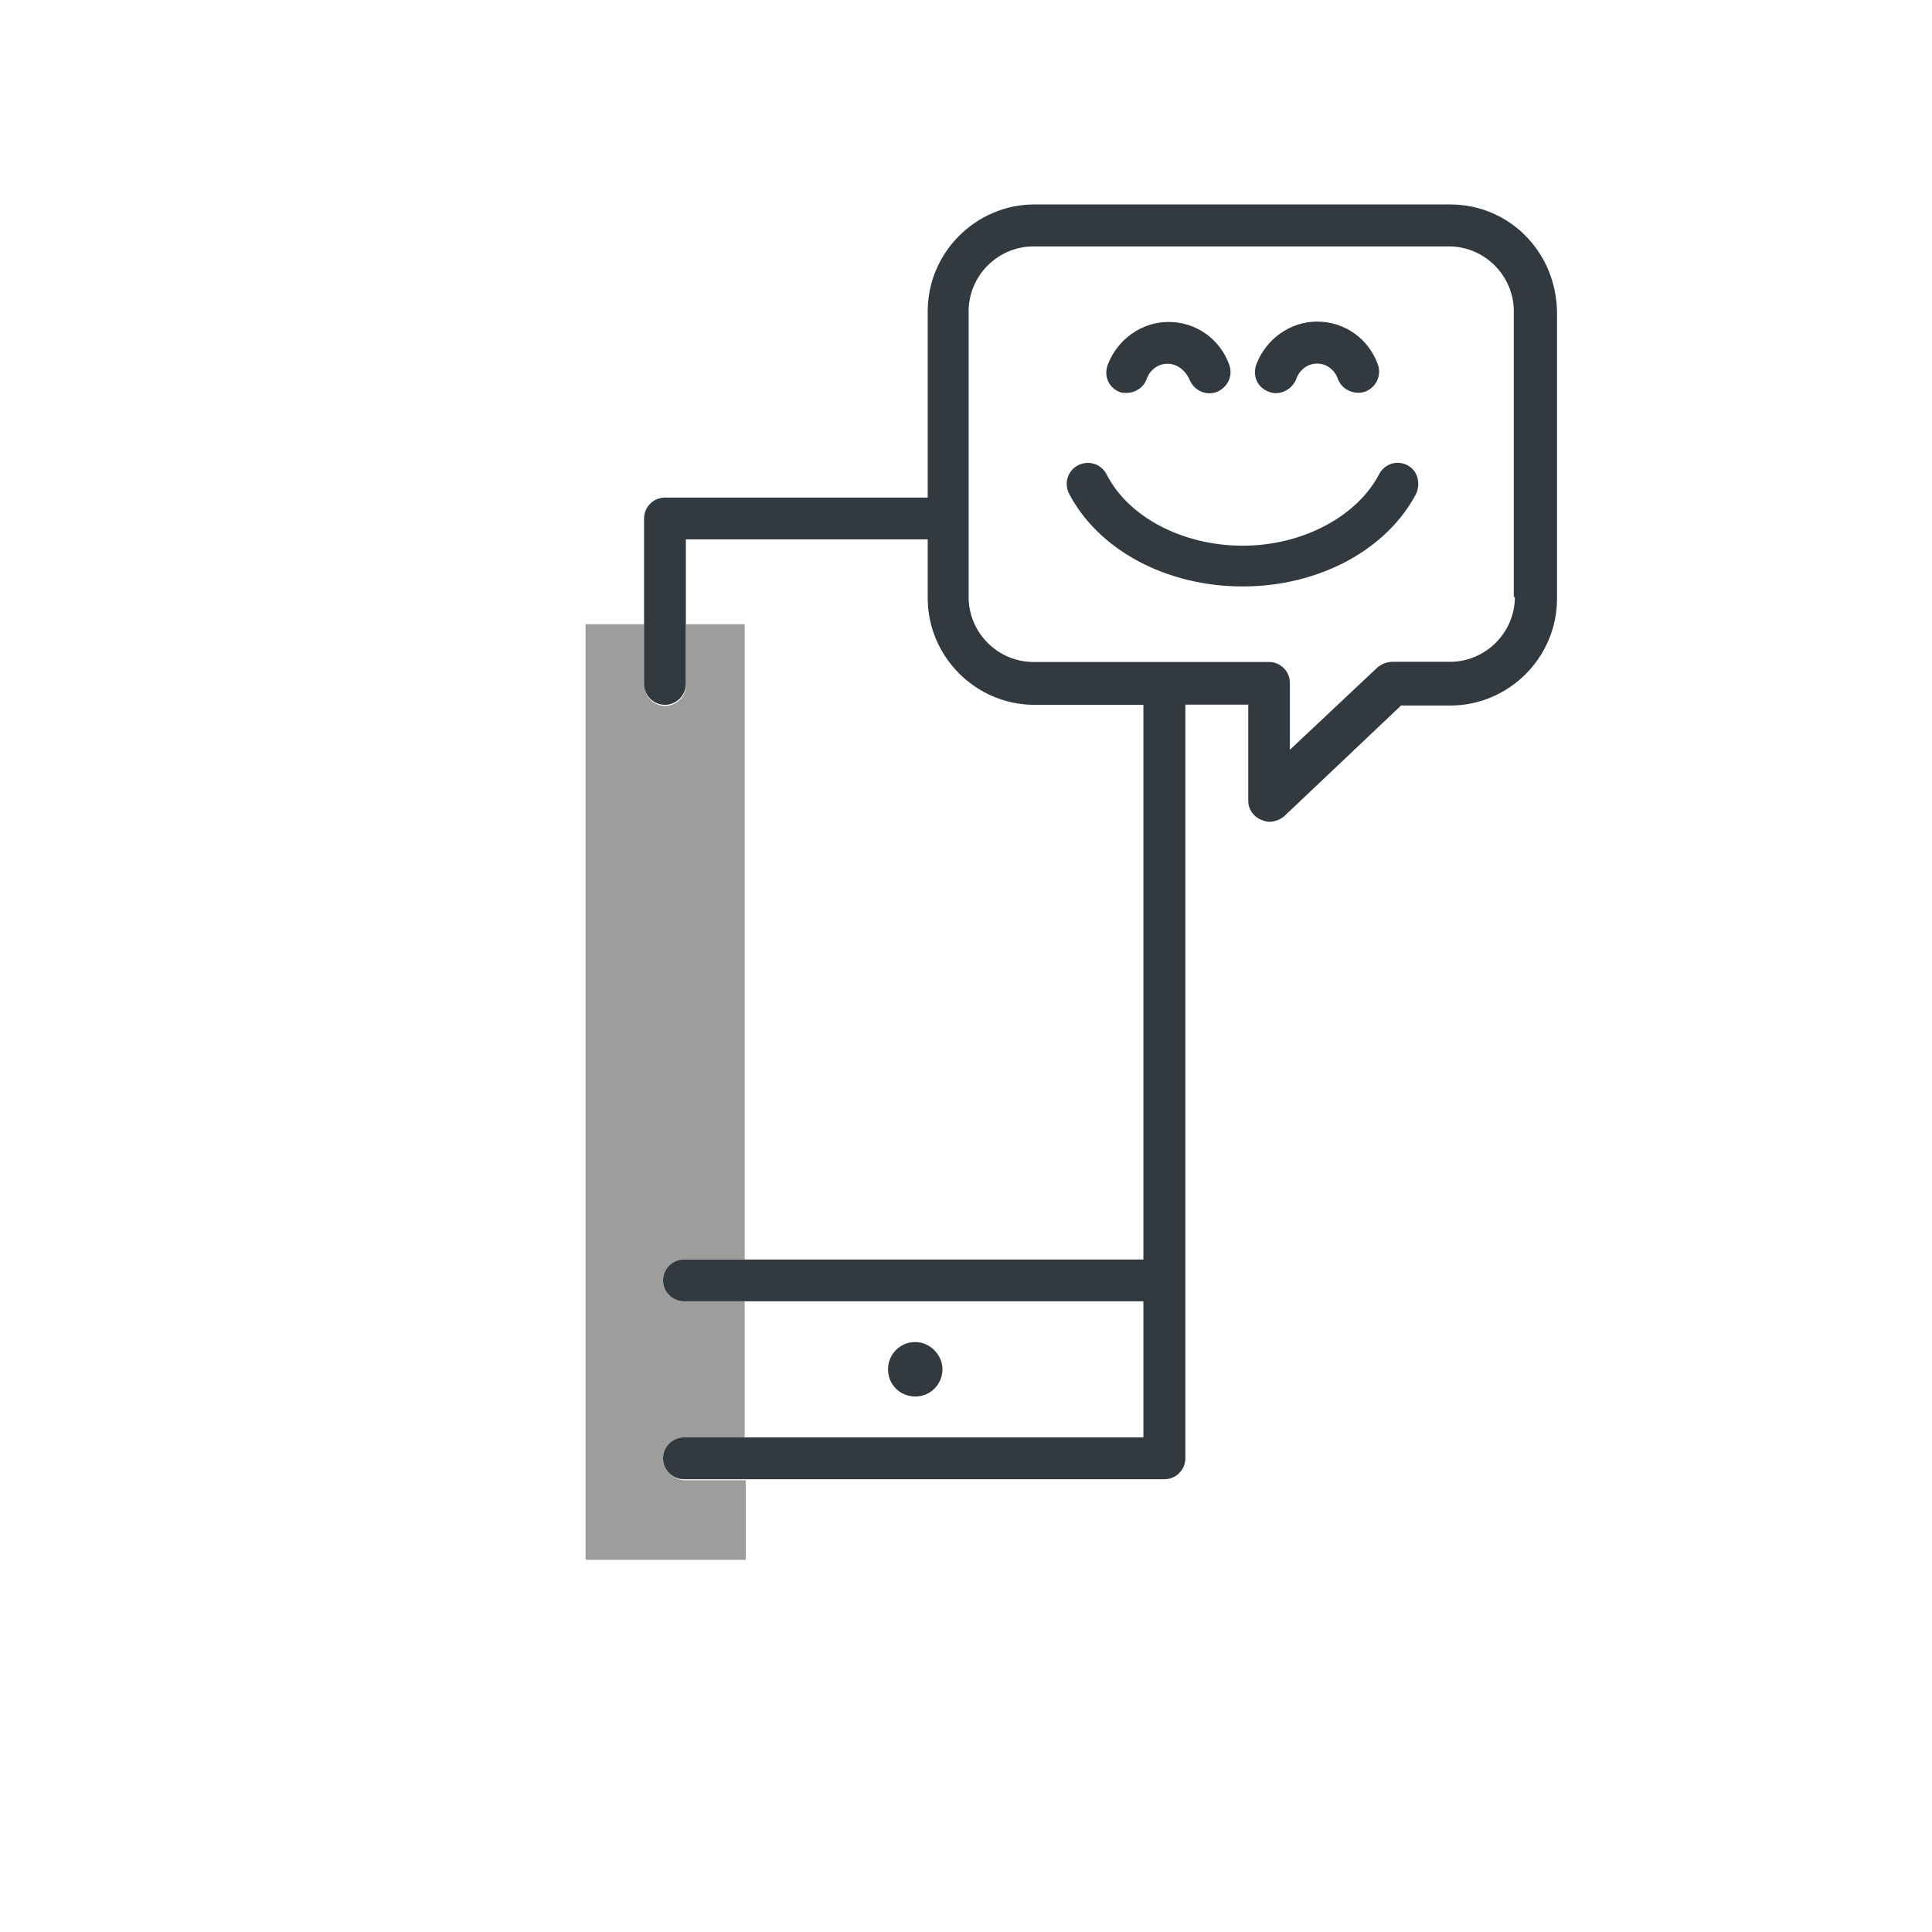 <?xml version="1.0" encoding="UTF-8" standalone="no"?><!DOCTYPE svg PUBLIC "-//W3C//DTD SVG 1.1//EN" "http://www.w3.org/Graphics/SVG/1.1/DTD/svg11.dtd"><svg width="100%" height="100%" viewBox="0 0 110 110" version="1.1" xmlns="http://www.w3.org/2000/svg" xmlns:xlink="http://www.w3.org/1999/xlink" xml:space="preserve" xmlns:serif="http://www.serif.com/" style="fill-rule:evenodd;clip-rule:evenodd;stroke-linejoin:round;stroke-miterlimit:2;"><g><g><g id="Ebene_3_1_"><path d="M42.39,71.65l22.7,0l0,-31.58l-6.2,-0c-3.34,-0 -6.08,-2.74 -6.08,-6.08l0,-3.34l-13.75,-0l0,4.77l3.34,-0l0,36.23l-0.01,0Z" style="fill:none;fill-rule:nonzero;"/><path d="M65.1,81.84l0,-7.75l-22.7,0l0,7.75l22.7,0Zm-12.99,-5.42c0.89,0 1.55,0.72 1.55,1.55c0,0.83 -0.72,1.55 -1.55,1.55c-0.89,0 -1.55,-0.72 -1.55,-1.55c0,-0.83 0.65,-1.55 1.55,-1.55Z" style="fill:none;fill-rule:nonzero;"/><path d="M82.56,14.02l-23.66,0c-2.03,0 -3.69,1.67 -3.69,3.69l-0,16.27c-0,2.03 1.67,3.69 3.69,3.69l13.41,0c0.66,0 1.19,0.54 1.19,1.19l0,3.87l5.01,-4.71c0.24,-0.24 0.54,-0.3 0.83,-0.3l3.28,0c2.03,0 3.69,-1.67 3.69,-3.69l0,-16.25c-0.06,-2.09 -1.73,-3.76 -3.75,-3.76Zm-11.03,6.74c0.54,-1.49 1.91,-2.44 3.46,-2.44c1.55,0 2.92,1.01 3.46,2.44c0.24,0.6 -0.12,1.31 -0.72,1.55c-0.12,0.06 -0.24,0.06 -0.42,0.06c-0.48,0 -0.95,-0.3 -1.13,-0.77c-0.18,-0.54 -0.66,-0.89 -1.19,-0.89c-0.54,0 -1.01,0.36 -1.19,0.89c-0.24,0.6 -0.89,0.95 -1.55,0.72c-0.66,-0.25 -0.95,-0.91 -0.72,-1.56Zm-8.52,0c0.54,-1.49 1.91,-2.44 3.46,-2.44c1.55,0 2.92,1.01 3.46,2.44c0.24,0.6 -0.12,1.31 -0.72,1.55c-0.6,0.24 -1.31,-0.12 -1.55,-0.72c-0.18,-0.54 -0.66,-0.89 -1.25,-0.89c-0.6,0 -1.01,0.36 -1.19,0.89c-0.18,0.48 -0.66,0.77 -1.13,0.77c-0.12,0 -0.24,0 -0.42,-0.06c-0.54,-0.23 -0.84,-0.89 -0.66,-1.54Zm17.58,7.33c-1.67,3.22 -5.54,5.3 -9.89,5.3c-4.35,0 -8.22,-2.09 -9.89,-5.3c-0.3,-0.6 -0.06,-1.31 0.54,-1.61c0.6,-0.3 1.31,-0.06 1.61,0.54c1.25,2.38 4.35,4.05 7.75,4.05c3.4,0 6.5,-1.61 7.75,-4.05c0.3,-0.6 1.01,-0.83 1.61,-0.54c0.64,0.3 0.82,1.01 0.52,1.61Z" style="fill:none;fill-rule:nonzero;"/><path d="M37.75,83.03c0,-0.66 0.54,-1.19 1.19,-1.19l3.46,0l0,-7.75l-3.46,0c-0.66,0 -1.19,-0.54 -1.19,-1.19c0,-0.65 0.54,-1.19 1.19,-1.19l3.46,0l0,-36.17l-3.34,-0l0,3.46c0,0.66 -0.54,1.19 -1.19,1.19c-0.65,-0 -1.19,-0.54 -1.19,-1.19l0,-3.46l-3.34,-0l0,53.27l9.12,0l-0,-4.53l-3.52,0c-0.66,-0.06 -1.19,-0.59 -1.19,-1.25Z" style="fill:#9d9d9c;fill-rule:nonzero;"/><path d="M82.56,11.64l-23.66,0c-3.34,0 -6.08,2.74 -6.08,6.08l-0,10.61l-14.96,0c-0.66,0 -1.19,0.54 -1.19,1.19l-0,9.42c-0,0.66 0.54,1.19 1.19,1.19c0.65,0 1.19,-0.54 1.19,-1.19l-0,-8.23l13.77,0l-0,3.34c-0,3.34 2.74,6.08 6.08,6.08l6.2,0l-0,31.58l-26.16,0c-0.66,0 -1.19,0.54 -1.19,1.19c-0,0.65 0.54,1.19 1.19,1.19l26.16,0l-0,7.75l-26.16,0c-0.66,0 -1.19,0.54 -1.19,1.19c-0,0.66 0.54,1.19 1.19,1.19l27.36,0c0.66,0 1.19,-0.54 1.19,-1.19l-0,-42.91l3.58,0l-0,5.48c-0,0.48 0.3,0.89 0.72,1.07c0.18,0.06 0.3,0.12 0.48,0.12c0.3,0 0.6,-0.12 0.83,-0.3l6.67,-6.32l2.8,0c3.34,0 6.08,-2.74 6.08,-6.08l-0,-16.25c-0.01,-3.46 -2.69,-6.2 -6.09,-6.2Zm3.69,22.35c0,2.03 -1.67,3.69 -3.69,3.69l-3.28,0c-0.3,0 -0.6,0.12 -0.83,0.3l-5.01,4.71l0,-3.81c0,-0.66 -0.54,-1.19 -1.19,-1.19l-13.41,0c-2.03,0 -3.69,-1.67 -3.69,-3.69l0,-16.28c0,-2.03 1.67,-3.69 3.69,-3.69l23.66,0c2.03,0 3.69,1.67 3.69,3.69l0,16.27l0.06,0Z" style="fill:#323a40;fill-rule:nonzero;"/><path d="M63.73,22.31c0.12,0.06 0.24,0.06 0.42,0.06c0.48,0 0.95,-0.3 1.13,-0.77c0.18,-0.54 0.66,-0.89 1.19,-0.89c0.54,0 1.01,0.36 1.25,0.89c0.24,0.6 0.89,0.95 1.55,0.72c0.6,-0.24 0.95,-0.89 0.72,-1.55c-0.54,-1.49 -1.91,-2.44 -3.46,-2.44c-1.55,0 -2.92,1.01 -3.46,2.44c-0.24,0.64 0.06,1.3 0.66,1.54Z" style="fill:#323a40;fill-rule:nonzero;"/><path d="M80.12,26.48c-0.6,-0.3 -1.31,-0.06 -1.61,0.54c-1.25,2.38 -4.35,4.05 -7.75,4.05c-3.4,0 -6.5,-1.61 -7.75,-4.05c-0.3,-0.6 -1.01,-0.83 -1.61,-0.54c-0.6,0.3 -0.83,1.01 -0.54,1.61c1.67,3.22 5.54,5.3 9.89,5.3c4.35,0 8.22,-2.09 9.89,-5.3c0.25,-0.6 0.07,-1.31 -0.52,-1.61Z" style="fill:#323a40;fill-rule:nonzero;"/><path d="M72.25,22.31c0.6,0.24 1.31,-0.12 1.55,-0.72c0.18,-0.54 0.66,-0.89 1.19,-0.89c0.54,0 1.01,0.36 1.19,0.89c0.18,0.48 0.66,0.77 1.13,0.77c0.12,0 0.24,0 0.42,-0.06c0.6,-0.24 0.95,-0.89 0.72,-1.55c-0.54,-1.49 -1.91,-2.44 -3.46,-2.44c-1.55,0 -2.92,1.01 -3.46,2.44c-0.23,0.66 0.06,1.32 0.72,1.56Z" style="fill:#323a40;fill-rule:nonzero;"/><path d="M52.11,79.51c0.89,0 1.55,-0.72 1.55,-1.55c0,-0.83 -0.72,-1.55 -1.55,-1.55c-0.89,0 -1.55,0.72 -1.55,1.55c0,0.84 0.65,1.55 1.55,1.55Z" style="fill:#323a40;fill-rule:nonzero;"/></g></g></g></svg>